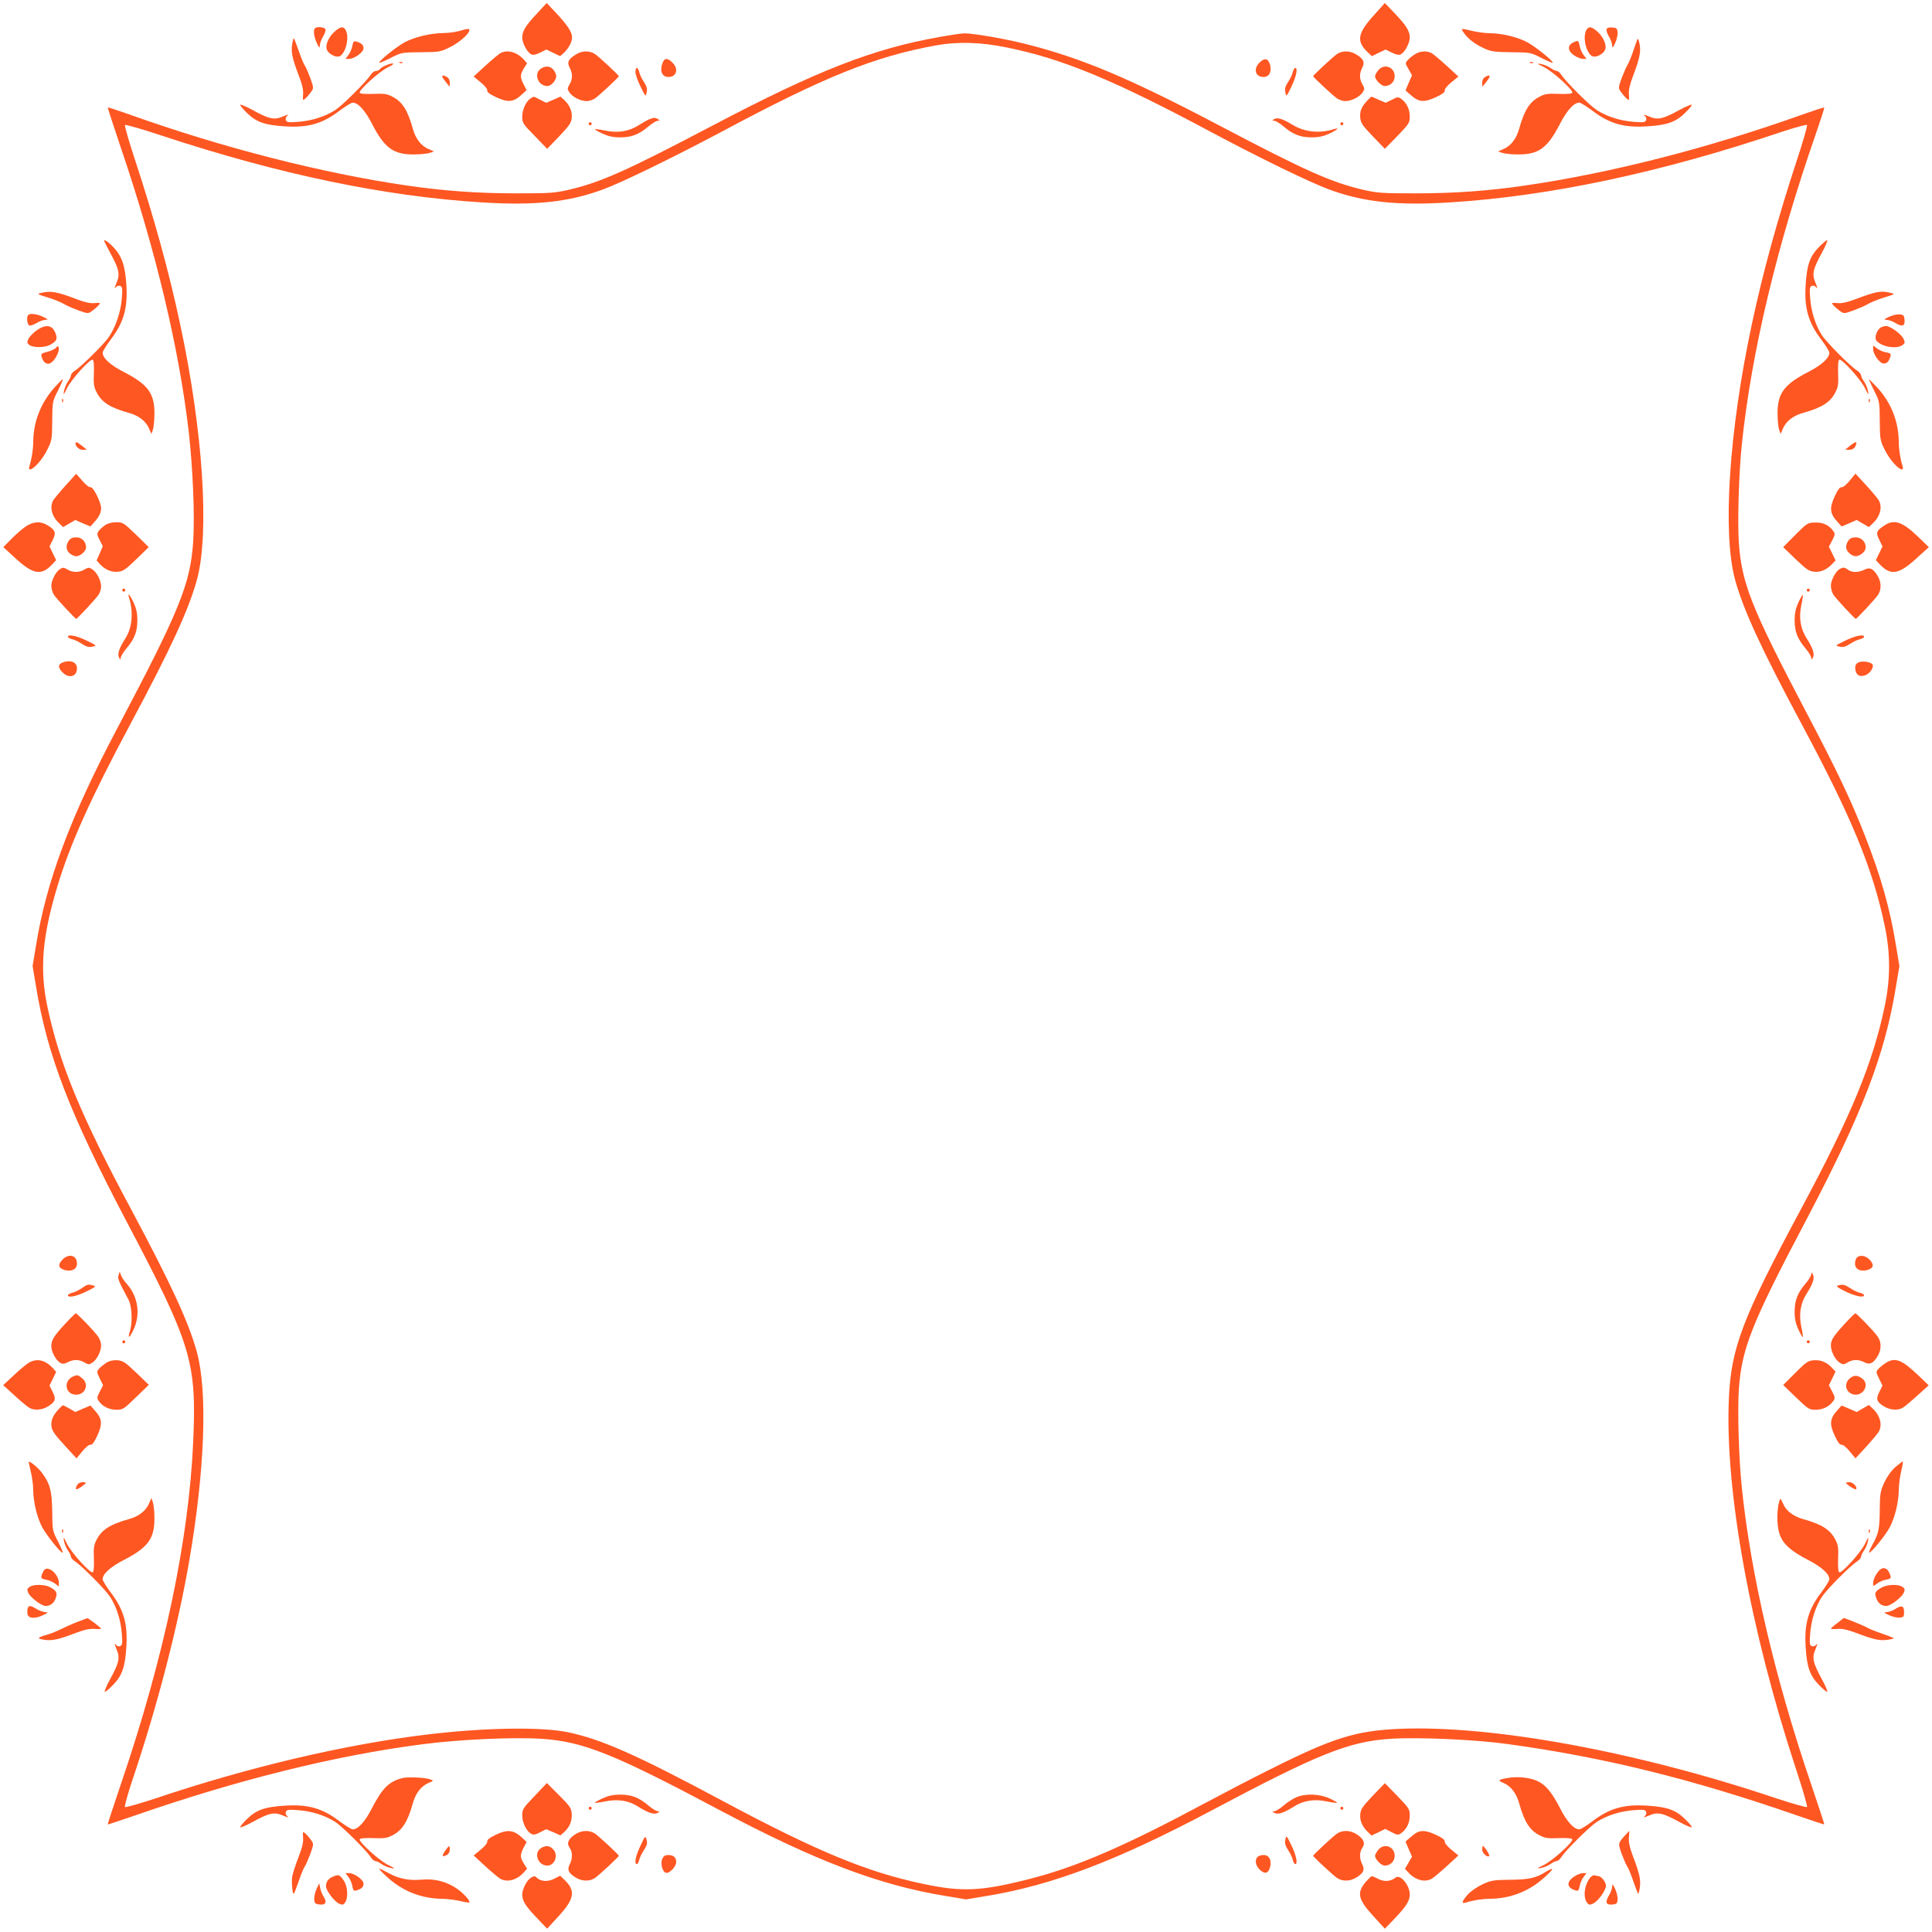 <?xml version="1.0" standalone="no"?>
<!DOCTYPE svg PUBLIC "-//W3C//DTD SVG 20010904//EN"
 "http://www.w3.org/TR/2001/REC-SVG-20010904/DTD/svg10.dtd">
<svg version="1.0" xmlns="http://www.w3.org/2000/svg"
 width="1280pt" height="1280pt" viewBox="0 0 1280 1280"
 preserveAspectRatio="xMidYMid meet">
<g transform="translate(0,1280) scale(0.1,-0.1)"
fill="#ff5722" stroke="none">
<path d="M3560 12713 c-78 -82 -100 -119 -100 -162 0 -37 32 -96 59 -111 13
-6 30 -3 59 11 l42 21 45 -22 46 -22 26 23 c31 30 53 71 53 101 0 35 -28 78
-101 157 l-67 71 -62 -67z"/>
<path d="M9098 12694 c-104 -115 -112 -168 -38 -239 l29 -27 45 22 46 22 42
-21 c29 -14 46 -17 59 -11 27 15 59 74 59 111 0 44 -23 80 -101 162 l-64 67
-77 -86z"/>
<path d="M2087 12613 c-13 -12 -7 -58 12 -98 17 -35 19 -37 20 -15 1 14 10 40
22 59 11 18 18 40 15 47 -5 14 -57 20 -69 7z"/>
<path d="M2223 12596 c-42 -35 -67 -87 -59 -120 9 -35 69 -64 93 -45 39 33 57
125 33 170 -14 25 -32 24 -67 -5z"/>
<path d="M10510 12601 c-24 -45 -6 -137 33 -170 24 -19 84 10 93 45 8 33 -17
85 -59 120 -35 29 -53 30 -67 5z"/>
<path d="M10644 12607 c-3 -8 4 -30 15 -48 12 -19 21 -45 22 -59 1 -22 3 -20
20 15 10 22 18 54 16 70 -2 26 -6 30 -35 33 -21 2 -34 -2 -38 -11z"/>
<path d="M3040 12594 c-25 -7 -72 -13 -105 -13 -88 -2 -187 -26 -254 -61 -55
-30 -177 -128 -168 -136 2 -2 35 12 75 32 70 36 72 37 199 38 124 1 131 2 195
34 61 30 128 89 128 112 0 12 -12 11 -70 -6z"/>
<path d="M9700 12580 c28 -39 74 -74 136 -102 42 -19 67 -23 177 -24 127 -1
129 -2 199 -38 40 -20 73 -34 75 -32 9 8 -113 106 -168 136 -66 35 -167 59
-249 60 -30 0 -82 7 -115 15 -80 19 -79 19 -55 -15z"/>
<path d="M6225 12555 c-442 -78 -809 -221 -1510 -590 -563 -296 -733 -372
-945 -422 -97 -22 -125 -24 -350 -24 -255 0 -478 16 -725 52 -563 82 -1220
250 -1839 471 -76 27 -140 48 -142 46 -1 -2 38 -123 87 -268 230 -675 386
-1331 450 -1885 27 -243 40 -554 29 -723 -19 -282 -91 -458 -505 -1241 -308
-583 -467 -1006 -536 -1433 l-23 -138 23 -137 c74 -453 221 -835 596 -1549
435 -825 468 -935 445 -1466 -29 -653 -192 -1426 -479 -2268 -49 -145 -89
-266 -87 -267 1 -2 81 25 177 58 682 237 1332 399 1909 473 243 32 603 48 788
36 275 -18 480 -100 1177 -471 634 -337 1061 -499 1498 -570 l137 -23 138 23
c434 71 865 235 1487 565 707 376 911 458 1187 476 181 12 566 -5 778 -35 637
-87 1226 -233 1919 -474 96 -33 176 -60 177 -58 2 1 -38 122 -87 267 -239 700
-400 1388 -459 1965 -20 186 -29 509 -20 647 19 273 83 436 445 1122 374 711
523 1098 596 1549 l23 137 -23 138 c-40 246 -99 454 -206 727 -92 235 -184
429 -390 820 -362 689 -426 850 -445 1123 -9 138 0 460 20 647 63 606 230
1310 489 2054 33 96 59 176 57 178 -2 3 -66 -18 -142 -45 -621 -222 -1268
-388 -1839 -471 -246 -36 -469 -52 -725 -52 -225 0 -253 2 -350 24 -212 50
-382 126 -945 422 -602 317 -918 450 -1291 544 -134 34 -350 71 -404 70 -19 0
-93 -11 -165 -24z m443 -69 c367 -74 707 -214 1345 -555 335 -179 665 -339
792 -386 227 -84 451 -108 801 -86 661 41 1395 197 2194 466 90 30 168 51 172
47 4 -4 -28 -116 -72 -248 -123 -375 -220 -726 -294 -1074 -151 -707 -195
-1379 -111 -1690 54 -197 171 -453 440 -955 333 -621 472 -958 552 -1340 38
-182 38 -348 0 -530 -80 -381 -221 -723 -552 -1340 -395 -736 -466 -925 -481
-1265 -26 -607 142 -1530 446 -2454 44 -132 76 -244 72 -248 -4 -4 -95 22
-202 57 -921 310 -1885 487 -2500 461 -289 -13 -438 -59 -860 -271 -113 -56
-299 -153 -415 -215 -540 -290 -860 -429 -1180 -510 -315 -80 -440 -86 -700
-31 -368 77 -704 216 -1319 545 -576 309 -813 414 -1036 460 -175 36 -549 30
-925 -15 -539 -64 -1184 -215 -1805 -424 -107 -35 -198 -61 -202 -57 -4 4 17
82 47 172 168 498 303 1020 379 1460 103 600 122 1115 51 1380 -53 196 -173
456 -440 955 -331 618 -472 959 -552 1340 -51 247 -33 461 68 795 84 280 223
587 484 1075 269 502 386 758 440 955 84 311 40 984 -111 1690 -74 348 -171
699 -294 1074 -44 132 -76 244 -72 248 4 4 116 -28 248 -72 777 -256 1472
-401 2118 -441 350 -22 574 2 801 86 124 45 469 214 778 378 691 370 1019 502
1432 577 140 25 291 21 463 -14z"/>
<path d="M1936 12509 c-9 -54 0 -95 41 -203 25 -64 34 -102 31 -132 -3 -41 -2
-42 16 -26 10 9 27 29 37 43 18 26 18 27 -6 94 -14 37 -30 74 -36 81 -6 8 -24
50 -39 95 -16 44 -30 83 -33 85 -2 3 -7 -14 -11 -37z"/>
<path d="M10848 12540 c-3 -8 -16 -44 -28 -80 -12 -36 -29 -76 -37 -89 -8 -12
-25 -53 -39 -88 -23 -65 -23 -66 -5 -92 10 -14 27 -34 37 -43 18 -16 19 -15
16 26 -3 29 6 66 27 122 45 118 54 164 43 215 -5 25 -11 37 -14 29z"/>
<path d="M2334 12495 c-3 -19 -15 -46 -26 -60 l-19 -25 24 0 c33 0 91 41 95
66 3 23 -11 38 -45 48 -19 6 -23 2 -29 -29z"/>
<path d="M10420 12517 c-37 -19 -33 -56 9 -84 19 -13 45 -23 58 -23 l24 0 -19
25 c-11 14 -23 41 -26 60 -8 39 -10 40 -46 22z"/>
<path d="M3314 12447 c-12 -7 -56 -44 -99 -83 l-77 -71 46 -38 c27 -22 46 -45
44 -54 -2 -11 16 -25 55 -43 85 -40 119 -36 179 20 l27 25 -20 38 c-24 48 -24
64 2 106 l21 34 -23 26 c-47 50 -110 66 -155 40z"/>
<path d="M3809 12435 c-46 -30 -53 -49 -34 -85 20 -38 19 -75 -2 -110 -15 -26
-15 -30 0 -53 19 -29 74 -57 114 -57 15 0 40 8 55 18 25 17 158 140 158 147 0
7 -133 130 -158 147 -38 25 -91 23 -133 -7z"/>
<path d="M8858 12442 c-25 -17 -158 -140 -158 -147 0 -7 133 -130 158 -147 15
-10 40 -18 55 -18 40 0 95 28 114 57 15 23 15 27 0 53 -21 35 -22 72 -2 111
19 36 9 59 -39 88 -41 26 -92 27 -128 3z"/>
<path d="M9375 12441 c-16 -10 -38 -27 -48 -39 -18 -20 -18 -21 5 -60 l23 -41
-22 -50 -21 -50 27 -24 c59 -55 94 -59 178 -19 39 18 57 32 55 43 -2 9 17 32
44 54 l46 38 -77 71 c-43 39 -87 76 -99 83 -31 18 -77 16 -111 -6z"/>
<path d="M4390 12384 c-21 -53 -4 -94 38 -94 55 0 70 53 27 95 -31 32 -53 32
-65 -1z"/>
<path d="M8345 12386 c-43 -43 -29 -96 27 -96 37 0 55 36 42 82 -12 42 -36 46
-69 14z"/>
<path d="M2648 12383 c7 -3 16 -2 19 1 4 3 -2 6 -13 5 -11 0 -14 -3 -6 -6z"/>
<path d="M10138 12383 c7 -3 16 -2 19 1 4 3 -2 6 -13 5 -11 0 -14 -3 -6 -6z"/>
<path d="M2554 12366 c-18 -8 -35 -19 -38 -25 -4 -6 -15 -11 -25 -11 -10 0
-27 -12 -36 -27 -31 -47 -187 -202 -235 -233 -66 -42 -153 -70 -242 -77 -67
-5 -78 -4 -84 11 -4 11 0 22 12 31 11 8 -3 5 -30 -6 -59 -26 -91 -19 -204 43
-41 22 -76 37 -80 34 -3 -4 17 -28 46 -56 61 -59 117 -79 249 -87 155 -10 250
17 366 106 38 28 75 51 84 51 35 0 82 -51 128 -141 84 -163 144 -205 285 -202
41 0 86 6 100 11 l25 9 -35 15 c-50 21 -87 69 -105 136 -35 124 -70 179 -138
213 -33 17 -54 20 -125 17 -54 -2 -87 1 -89 8 -6 18 133 143 189 169 54 25 38
35 -18 11z"/>
<path d="M10228 12356 c57 -27 195 -152 189 -170 -2 -7 -35 -10 -89 -8 -71 3
-92 0 -125 -17 -68 -34 -103 -89 -138 -213 -18 -67 -55 -115 -105 -136 l-35
-15 25 -9 c14 -5 59 -11 100 -11 141 -3 201 39 285 202 46 90 93 141 128 141
9 0 46 -23 84 -51 116 -89 211 -116 366 -106 132 8 188 28 249 87 29 28 49 52
46 56 -4 3 -39 -12 -80 -34 -113 -62 -145 -69 -204 -43 -27 11 -41 14 -30 6
12 -9 16 -20 12 -31 -6 -15 -17 -16 -84 -11 -89 7 -176 35 -242 77 -48 31
-204 186 -235 233 -9 15 -24 27 -32 27 -7 0 -26 9 -41 20 -15 11 -43 22 -62
26 -31 5 -29 3 18 -20z"/>
<path d="M3582 12344 c-48 -33 -17 -114 44 -114 30 0 66 47 58 74 -16 53 -59
70 -102 40z"/>
<path d="M9131 12334 c-12 -15 -21 -32 -21 -39 0 -23 41 -65 64 -65 38 0 66
28 66 65 0 62 -71 87 -109 39z"/>
<path d="M4210 12323 c0 -16 15 -59 34 -97 33 -68 34 -69 40 -38 6 23 1 39
-18 69 -14 21 -28 50 -31 66 -4 15 -11 27 -16 27 -5 0 -9 -12 -9 -27z"/>
<path d="M8565 12323 c-3 -16 -17 -45 -31 -66 -19 -30 -24 -46 -18 -69 6 -31
7 -30 40 38 32 66 44 124 25 124 -5 0 -12 -12 -16 -27z"/>
<path d="M2930 12293 c0 -5 11 -21 25 -38 l24 -30 1 27 c0 17 -7 31 -19 38
-23 12 -31 13 -31 3z"/>
<path d="M9838 12289 c-11 -6 -18 -22 -18 -37 l1 -27 24 30 c35 43 32 57 -7
34z"/>
<path d="M3518 12150 c-31 -18 -58 -75 -58 -122 0 -42 4 -49 83 -129 l82 -85
80 83 c68 72 80 89 83 123 4 43 -14 83 -50 118 l-25 22 -47 -21 -47 -20 -40
20 c-46 24 -39 23 -61 11z"/>
<path d="M9058 12133 c-38 -41 -50 -70 -46 -113 3 -34 14 -51 83 -123 l80 -83
83 85 c78 81 82 87 82 130 0 48 -21 91 -58 117 -19 13 -25 12 -61 -7 l-40 -20
-47 20 c-25 12 -47 21 -48 21 -1 0 -14 -12 -28 -27z"/>
<path d="M4300 12009 c-14 -6 -46 -24 -71 -40 -63 -40 -138 -52 -220 -34 -35
7 -66 11 -68 9 -2 -2 20 -15 50 -29 40 -18 70 -25 119 -25 75 0 124 19 188 74
24 20 51 36 60 36 15 0 15 2 2 10 -18 12 -28 12 -60 -1z"/>
<path d="M8440 12010 c-13 -8 -13 -10 2 -10 9 0 36 -16 60 -36 64 -55 113 -74
188 -74 48 0 79 7 118 25 51 24 71 42 32 30 -98 -31 -196 -21 -278 29 -65 40
-101 50 -122 36z"/>
<path d="M3900 11980 c0 -5 5 -10 10 -10 6 0 10 5 10 10 0 6 -4 10 -10 10 -5
0 -10 -4 -10 -10z"/>
<path d="M8880 11980 c0 -5 5 -10 10 -10 6 0 10 5 10 10 0 6 -4 10 -10 10 -5
0 -10 -4 -10 -10z"/>
<path d="M690 11205 c0 -3 18 -38 39 -78 61 -112 68 -144 42 -203 -11 -27 -14
-41 -6 -30 9 12 20 16 31 12 15 -6 16 -17 11 -85 -7 -88 -41 -189 -86 -254
-32 -47 -181 -194 -223 -222 -16 -9 -28 -24 -28 -32 0 -7 -9 -26 -20 -41 -11
-15 -22 -43 -26 -62 -5 -31 -3 -29 20 18 27 57 152 195 170 189 7 -2 10 -35 8
-89 -3 -71 0 -92 17 -125 34 -68 89 -103 213 -138 67 -18 115 -55 136 -105
l15 -35 9 25 c5 14 11 59 11 100 3 141 -39 201 -202 285 -90 46 -141 93 -141
128 0 9 23 46 51 84 89 116 116 211 106 366 -7 118 -27 182 -73 235 -33 39
-74 70 -74 57z"/>
<path d="M12050 11162 c-59 -61 -79 -117 -87 -249 -10 -155 17 -250 106 -366
28 -38 51 -75 51 -84 0 -35 -51 -82 -141 -128 -163 -84 -205 -144 -202 -285 0
-41 6 -86 11 -100 l9 -25 15 35 c21 50 69 87 136 105 124 35 179 70 213 138
17 33 20 54 17 125 -2 54 1 87 8 89 18 6 143 -132 170 -189 23 -47 25 -49 20
-18 -4 19 -15 47 -26 62 -11 15 -20 34 -20 41 0 8 -12 23 -27 32 -47 31 -202
187 -233 235 -42 66 -70 153 -77 242 -5 67 -4 78 11 84 11 4 22 0 31 -12 8
-11 5 3 -6 30 -26 59 -19 91 43 204 22 41 37 76 34 80 -4 3 -28 -17 -56 -46z"/>
<path d="M275 10860 c-33 -8 -31 -9 55 -35 30 -10 71 -26 90 -37 19 -12 64
-31 99 -44 63 -23 64 -23 90 -5 14 10 34 27 43 37 16 18 15 19 -25 16 -28 -3
-65 5 -112 23 -134 52 -179 60 -240 45z"/>
<path d="M12400 10855 c-25 -7 -76 -25 -115 -40 -47 -18 -84 -26 -112 -23 -40
3 -41 2 -25 -16 9 -10 29 -27 43 -37 26 -18 27 -18 90 5 35 13 80 32 99 44 19
11 60 27 90 37 86 26 88 27 55 35 -44 11 -75 10 -125 -5z"/>
<path d="M187 10713 c-13 -12 -7 -64 7 -69 7 -3 29 4 47 15 19 12 45 21 59 22
22 1 20 3 -15 20 -40 19 -86 25 -98 12z"/>
<path d="M12515 10701 c-35 -17 -37 -19 -15 -20 14 -1 40 -10 59 -22 44 -26
63 -19 59 23 -3 29 -7 33 -33 35 -16 2 -48 -6 -70 -16z"/>
<path d="M241 10610 c-23 -17 -47 -42 -53 -56 -10 -22 -9 -28 7 -40 25 -18 98
-18 134 0 45 24 53 38 40 75 -21 59 -65 66 -128 21z"/>
<path d="M12457 10628 c-25 -20 -40 -68 -25 -85 33 -41 134 -58 173 -29 16 12
17 18 7 40 -14 32 -88 86 -117 86 -11 0 -29 -6 -38 -12z"/>
<path d="M371 10496 c-8 -9 -34 -21 -58 -27 -38 -10 -43 -14 -37 -33 9 -31 24
-46 44 -46 32 0 79 77 68 111 -2 7 -8 6 -17 -5z"/>
<path d="M12410 10487 c0 -33 41 -91 66 -95 23 -3 38 11 48 45 6 19 2 23 -29
29 -19 3 -46 15 -60 26 l-25 19 0 -24z"/>
<path d="M362 10234 c-92 -103 -141 -228 -142 -364 0 -49 -10 -111 -26 -162
-3 -10 -1 -18 5 -18 24 0 83 67 113 128 32 64 33 71 34 195 1 127 2 129 38
199 20 40 34 73 32 75 -2 2 -26 -22 -54 -53z"/>
<path d="M12382 10285 c2 -5 18 -40 37 -78 33 -65 34 -71 35 -195 1 -123 2
-130 34 -194 30 -61 89 -128 113 -128 6 0 8 8 5 18 -16 51 -26 113 -26 162 -1
139 -52 266 -147 367 -30 32 -53 54 -51 48z"/>
<path d="M411 10144 c0 -11 3 -14 6 -6 3 7 2 16 -1 19 -3 4 -6 -2 -5 -13z"/>
<path d="M12381 10144 c0 -11 3 -14 6 -6 3 7 2 16 -1 19 -3 4 -6 -2 -5 -13z"/>
<path d="M500 9864 c0 -22 24 -44 48 -44 l27 1 -30 24 c-29 24 -45 31 -45 19z"/>
<path d="M12255 9845 l-30 -24 27 -1 c17 0 31 7 38 19 20 39 8 41 -35 6z"/>
<path d="M435 9584 c-38 -42 -75 -87 -82 -98 -26 -45 -10 -108 40 -154 l25
-24 40 23 41 24 50 -22 50 -21 24 27 c32 34 47 64 47 94 0 38 -53 144 -70 139
-7 -3 -32 16 -54 42 l-41 47 -70 -77z"/>
<path d="M12255 9616 c-22 -27 -45 -46 -54 -44 -11 2 -25 -16 -43 -55 -40 -84
-36 -119 19 -178 l24 -27 50 21 50 22 41 -24 40 -23 25 24 c50 46 66 109 40
154 -7 12 -44 56 -83 99 l-71 77 -38 -46z"/>
<path d="M169 9311 c-24 -17 -67 -54 -95 -83 l-52 -53 84 -77 c114 -104 168
-113 239 -38 l27 29 -22 45 -22 46 21 42 c24 48 18 66 -33 97 -47 30 -94 27
-147 -8z"/>
<path d="M697 9321 c-15 -10 -35 -28 -43 -39 -13 -19 -12 -25 7 -61 l20 -40
-20 -47 -21 -47 22 -25 c35 -36 75 -54 119 -50 34 3 51 14 122 83 l82 80 -84
83 c-81 78 -87 82 -130 82 -28 0 -57 -7 -74 -19z"/>
<path d="M11894 9256 l-80 -81 83 -80 c71 -68 89 -80 123 -83 43 -4 83 14 118
51 l23 24 -22 46 -22 45 22 42 c19 37 20 43 7 62 -28 39 -68 58 -121 56 -49
-1 -52 -3 -131 -82z"/>
<path d="M12479 9315 c-48 -32 -52 -45 -27 -94 l20 -41 -22 -46 -22 -45 27
-29 c71 -75 125 -66 239 38 l85 77 -65 63 c-112 108 -165 126 -235 77z"/>
<path d="M456 9218 c-30 -43 -13 -86 40 -102 27 -8 74 28 74 58 0 38 -28 66
-65 66 -24 0 -39 -7 -49 -22z"/>
<path d="M12246 9218 c-23 -33 -19 -64 11 -87 28 -23 54 -21 86 7 39 34 8 102
-48 102 -24 0 -39 -7 -49 -22z"/>
<path d="M398 9030 c-27 -16 -58 -75 -58 -111 0 -19 8 -46 18 -61 17 -25 140
-158 147 -158 7 0 130 133 147 158 10 15 18 40 18 55 0 40 -28 95 -57 114 -23
15 -27 15 -53 0 -34 -21 -76 -21 -110 -2 -30 17 -30 17 -52 5z"/>
<path d="M12188 9030 c-27 -16 -58 -75 -58 -111 0 -19 8 -46 18 -61 17 -25
140 -158 147 -158 7 0 130 133 147 158 24 36 23 87 -3 128 -29 48 -52 58 -88
39 -38 -19 -82 -19 -107 0 -22 17 -33 18 -56 5z"/>
<path d="M810 8890 c0 -5 5 -10 10 -10 6 0 10 5 10 10 0 6 -4 10 -10 10 -5 0
-10 -4 -10 -10z"/>
<path d="M11970 8890 c0 -5 5 -10 10 -10 6 0 10 5 10 10 0 6 -4 10 -10 10 -5
0 -10 -4 -10 -10z"/>
<path d="M855 8840 c30 -95 21 -199 -24 -269 -42 -65 -55 -105 -42 -128 9 -16
10 -16 11 -1 0 9 16 36 36 60 55 64 74 113 74 188 0 48 -7 79 -25 118 -24 51
-42 71 -30 32z"/>
<path d="M11915 8809 c-18 -40 -25 -70 -25 -119 0 -75 19 -124 74 -188 20 -24
36 -51 36 -60 1 -15 2 -15 11 1 13 23 0 63 -41 127 -42 65 -53 137 -36 220 8
36 12 67 10 69 -2 2 -15 -20 -29 -50z"/>
<path d="M450 8581 c0 -5 12 -12 28 -16 15 -3 44 -17 65 -31 30 -19 46 -24 69
-18 31 6 30 7 -38 40 -66 32 -124 44 -124 25z"/>
<path d="M12226 8556 c-68 -33 -69 -34 -38 -40 23 -6 39 -1 69 18 21 14 50 28
66 31 15 4 27 11 27 16 0 19 -58 7 -124 -25z"/>
<path d="M413 8410 c-30 -12 -29 -35 2 -65 42 -43 95 -28 95 27 0 42 -44 59
-97 38z"/>
<path d="M12307 8408 c-13 -9 -18 -24 -15 -42 4 -38 29 -53 65 -40 33 11 63
58 47 74 -18 18 -77 23 -97 8z"/>
<path d="M414 4455 c-32 -33 -28 -57 14 -69 46 -13 82 5 82 42 0 56 -53 70
-96 27z"/>
<path d="M12302 4468 c-7 -7 -12 -25 -12 -40 0 -37 36 -55 82 -42 42 12 46 36
14 69 -27 27 -64 33 -84 13z"/>
<path d="M786 4352 c-8 -23 -3 -35 66 -164 22 -42 27 -148 9 -207 -17 -55 -4
-49 24 10 47 101 30 217 -43 301 -18 19 -36 46 -40 59 l-9 24 -7 -23z"/>
<path d="M12000 4358 c0 -9 -16 -36 -36 -60 -55 -64 -74 -113 -74 -188 0 -49
7 -79 25 -119 14 -30 27 -52 29 -50 2 2 -2 33 -10 69 -17 83 -6 155 36 220 41
64 54 104 41 127 -9 16 -10 16 -11 1z"/>
<path d="M541 4265 c-19 -13 -47 -27 -63 -30 -15 -4 -28 -11 -28 -16 0 -19 57
-8 123 25 60 29 66 34 45 39 -34 10 -40 8 -77 -18z"/>
<path d="M12176 4283 c-14 -4 -1 -14 50 -39 66 -32 124 -44 124 -25 0 5 -12
12 -27 16 -16 3 -45 17 -65 31 -38 24 -46 26 -82 17z"/>
<path d="M435 4033 c-78 -84 -95 -111 -95 -152 0 -38 32 -96 61 -111 14 -8 27
-6 48 5 39 20 76 19 111 -2 26 -15 30 -15 53 0 29 19 57 74 57 114 0 15 -8 40
-18 55 -22 34 -142 158 -150 157 -4 -1 -34 -30 -67 -66z"/>
<path d="M12225 4033 c-76 -82 -95 -111 -95 -146 0 -40 28 -95 57 -114 23 -15
27 -15 53 0 35 21 72 22 111 2 36 -19 59 -9 88 39 26 41 27 92 3 128 -22 34
-142 158 -150 157 -4 -1 -34 -30 -67 -66z"/>
<path d="M810 3910 c0 -5 5 -10 10 -10 6 0 10 5 10 10 0 6 -4 10 -10 10 -5 0
-10 -4 -10 -10z"/>
<path d="M11970 3910 c0 -5 5 -10 10 -10 6 0 10 5 10 10 0 6 -4 10 -10 10 -5
0 -10 -4 -10 -10z"/>
<path d="M193 3773 c-17 -10 -63 -48 -101 -84 l-71 -66 76 -69 c41 -38 85 -74
97 -81 32 -19 85 -15 122 8 51 31 57 49 33 97 l-21 42 22 45 22 46 -23 26
c-51 53 -102 65 -156 36z"/>
<path d="M705 3772 c-16 -11 -38 -28 -48 -39 -17 -20 -17 -22 4 -66 l22 -45
-22 -42 c-19 -37 -20 -43 -7 -62 26 -37 69 -58 117 -58 43 0 49 4 130 83 l85
82 -83 80 c-75 71 -88 80 -126 83 -28 2 -52 -4 -72 -16z"/>
<path d="M11894 3704 l-80 -80 85 -82 c81 -78 87 -82 130 -82 48 0 91 21 117
58 13 19 12 25 -7 62 l-22 42 22 45 22 46 -23 24 c-35 38 -73 54 -120 51 -39
-3 -50 -10 -124 -84z"/>
<path d="M12495 3771 c-16 -10 -38 -28 -49 -39 -18 -21 -18 -22 4 -67 l22 -45
-21 -42 c-24 -48 -18 -66 33 -97 37 -23 90 -27 122 -8 12 7 55 43 97 81 l75
68 -70 67 c-108 103 -152 120 -213 82z"/>
<path d="M490 3683 c-73 -27 -61 -123 15 -123 62 0 87 71 39 109 -28 22 -30
23 -54 14z"/>
<path d="M12257 3669 c-49 -38 -24 -109 38 -109 56 0 87 68 48 102 -32 28 -58
30 -86 7z"/>
<path d="M388 3463 c-34 -37 -48 -66 -48 -100 1 -38 13 -57 96 -148 l71 -77
38 46 c22 27 45 46 54 44 11 -2 25 16 43 55 40 84 36 119 -19 178 l-24 27 -50
-21 -50 -22 -39 23 c-22 12 -41 22 -43 22 -2 0 -15 -12 -29 -27z"/>
<path d="M12177 3461 c-55 -59 -59 -94 -19 -178 18 -39 32 -57 43 -55 9 2 32
-17 54 -44 l38 -46 71 77 c39 43 76 87 83 99 26 45 10 108 -40 154 l-25 24
-40 -23 -41 -24 -50 22 -50 21 -24 -27z"/>
<path d="M190 3113 c1 -4 7 -35 15 -68 8 -33 15 -85 15 -115 1 -82 25 -183 60
-249 30 -55 128 -177 136 -168 2 2 -12 35 -32 75 -36 70 -37 72 -38 199 -2
138 -15 185 -71 259 -26 34 -85 81 -85 67z"/>
<path d="M12558 3081 c-28 -25 -55 -63 -74 -103 -26 -57 -29 -74 -30 -173 -1
-132 -7 -164 -46 -234 -16 -29 -27 -55 -25 -57 9 -9 106 110 137 167 35 66 59
167 60 249 0 30 7 84 15 119 9 35 14 66 12 68 -2 2 -24 -15 -49 -36z"/>
<path d="M510 2959 c-17 -30 -5 -34 29 -9 37 26 38 30 6 30 -14 0 -29 -8 -35
-21z"/>
<path d="M12230 2976 c0 -9 61 -48 66 -43 13 12 -18 47 -41 47 -14 0 -25 -2
-25 -4z"/>
<path d="M988 2840 c-21 -50 -69 -87 -136 -105 -124 -35 -179 -70 -213 -138
-17 -33 -20 -54 -17 -125 2 -54 -1 -87 -8 -89 -18 -6 -143 132 -170 189 -23
47 -25 49 -20 18 4 -19 15 -47 26 -62 11 -15 20 -34 20 -41 0 -8 12 -23 28
-32 46 -31 201 -187 232 -235 42 -66 70 -153 77 -242 5 -67 4 -78 -11 -84 -11
-4 -22 0 -31 12 -8 11 -5 -3 6 -30 26 -59 19 -91 -43 -204 -22 -41 -37 -76
-34 -80 4 -3 28 17 56 46 59 61 79 117 87 249 10 155 -17 250 -106 366 -28 38
-51 75 -51 84 0 35 51 82 141 128 163 84 205 144 202 285 0 41 -6 86 -11 100
l-9 25 -15 -35z"/>
<path d="M11783 2833 c-13 -67 -9 -156 10 -205 24 -61 74 -105 186 -163 90
-46 141 -93 141 -128 0 -9 -23 -46 -51 -84 -89 -116 -116 -211 -106 -366 8
-132 28 -188 87 -249 28 -29 52 -49 56 -46 3 4 -12 39 -34 80 -62 113 -69 145
-43 204 11 27 14 41 6 30 -9 -12 -20 -16 -31 -12 -15 6 -16 17 -11 84 7 89 35
176 77 242 31 48 186 204 233 235 15 9 27 24 27 32 0 7 9 26 20 41 11 15 22
43 26 62 5 31 3 29 -20 -18 -27 -57 -152 -195 -170 -189 -7 2 -10 35 -8 89 3
71 0 92 -17 125 -34 68 -89 103 -213 138 -66 18 -115 55 -134 102 -8 18 -16
33 -19 33 -2 0 -7 -17 -12 -37z"/>
<path d="M411 2654 c0 -11 3 -14 6 -6 3 7 2 16 -1 19 -3 4 -6 -2 -5 -13z"/>
<path d="M12381 2654 c0 -11 3 -14 6 -6 3 7 2 16 -1 19 -3 4 -6 -2 -5 -13z"/>
<path d="M293 2398 c-6 -7 -14 -23 -17 -35 -6 -19 -2 -23 29 -29 19 -3 46 -15
60 -26 l25 -19 0 24 c0 56 -71 118 -97 85z"/>
<path d="M12448 2393 c-23 -27 -38 -59 -38 -83 0 -21 0 -21 25 -2 14 11 41 23
60 26 31 6 35 10 29 29 -15 49 -48 62 -76 30z"/>
<path d="M195 2286 c-16 -12 -17 -18 -7 -40 14 -30 87 -86 114 -86 32 0 55 18
67 51 13 37 5 51 -40 75 -36 18 -109 18 -134 0z"/>
<path d="M12464 2281 c-42 -26 -46 -33 -33 -70 12 -33 35 -51 67 -51 27 0 100
56 114 86 10 22 9 28 -7 40 -27 20 -104 17 -141 -5z"/>
<path d="M184 2146 c-3 -8 -4 -25 -2 -38 4 -31 49 -35 103 -9 35 17 37 19 15
20 -14 1 -40 10 -58 21 -39 24 -51 25 -58 6z"/>
<path d="M12555 2139 c-16 -10 -41 -19 -55 -20 -22 -1 -20 -3 15 -20 22 -10
54 -18 70 -16 27 2 30 5 30 37 0 42 -17 47 -60 19z"/>
<path d="M515 2055 c-33 -12 -82 -34 -110 -48 -27 -14 -70 -31 -95 -38 -64
-18 -68 -26 -16 -33 51 -8 95 2 210 46 56 21 93 29 123 26 24 -2 43 -1 43 2
-1 6 -85 70 -91 69 -2 0 -31 -11 -64 -24z"/>
<path d="M12173 2047 c-23 -17 -42 -34 -43 -37 0 -3 19 -4 43 -2 30 3 67 -5
123 -26 115 -44 159 -54 210 -46 25 3 43 9 40 11 -2 3 -41 17 -85 33 -45 15
-87 33 -95 39 -9 7 -150 64 -151 61 0 0 -19 -15 -42 -33z"/>
<path d="M2667 1020 c-90 -23 -132 -64 -203 -200 -45 -89 -92 -140 -127 -140
-9 0 -46 23 -84 51 -116 89 -211 116 -366 106 -132 -8 -188 -28 -249 -87 -29
-28 -49 -52 -46 -56 4 -3 39 12 80 34 113 62 145 69 204 43 27 -11 41 -14 30
-6 -12 9 -16 20 -12 31 6 15 17 16 84 11 89 -7 176 -35 242 -77 48 -31 204
-186 235 -232 9 -16 24 -28 32 -28 7 0 26 -9 41 -20 15 -11 43 -22 62 -26 31
-5 29 -3 -18 20 -57 27 -195 152 -189 170 2 7 35 10 89 8 71 -3 92 0 125 17
68 34 103 89 138 213 18 67 55 115 105 136 32 13 33 15 14 22 -36 14 -147 19
-187 10z"/>
<path d="M9987 1020 c-63 -11 -66 -16 -25 -33 48 -20 85 -69 103 -135 35 -124
70 -179 138 -213 33 -17 54 -20 125 -17 54 2 87 -1 89 -8 6 -18 -132 -143
-189 -170 -47 -23 -49 -25 -18 -20 19 4 47 15 62 26 15 11 34 20 41 20 8 0 23
12 32 28 31 46 187 201 235 232 66 42 153 70 242 77 67 5 78 4 84 -11 4 -11 0
-22 -12 -31 -11 -8 3 -5 30 6 59 26 91 19 204 -43 41 -22 76 -37 80 -34 3 4
-17 28 -46 56 -61 59 -117 79 -249 87 -155 10 -250 -17 -366 -106 -38 -28 -75
-51 -84 -51 -35 0 -82 51 -127 140 -57 109 -97 157 -152 181 -50 23 -133 31
-197 19z"/>
<path d="M3542 901 c-77 -80 -82 -87 -82 -129 0 -48 28 -105 60 -122 14 -8 29
-5 59 11 l40 20 47 -20 47 -21 25 22 c37 35 52 73 50 120 -3 39 -10 50 -84
124 l-81 81 -81 -86z"/>
<path d="M9095 903 c-68 -72 -80 -89 -83 -123 -4 -43 14 -83 51 -118 l24 -23
46 22 45 22 42 -22 c37 -19 43 -20 62 -7 37 26 58 69 58 117 0 43 -4 49 -82
130 l-83 85 -80 -83z"/>
<path d="M3991 885 c-30 -14 -52 -27 -50 -29 2 -2 33 2 68 9 83 18 157 6 220
-35 65 -41 105 -54 128 -41 16 9 16 10 1 11 -9 0 -36 16 -60 36 -64 55 -113
74 -188 74 -49 0 -79 -7 -119 -25z"/>
<path d="M8585 891 c-22 -10 -60 -34 -83 -55 -24 -20 -51 -36 -60 -36 -15 -1
-15 -2 1 -11 23 -13 63 0 128 41 63 41 137 53 220 35 35 -7 66 -11 68 -9 2 2
-20 15 -50 29 -67 31 -164 34 -224 6z"/>
<path d="M3900 820 c0 -5 5 -10 10 -10 6 0 10 5 10 10 0 6 -4 10 -10 10 -5 0
-10 -4 -10 -10z"/>
<path d="M8880 820 c0 -5 5 -10 10 -10 6 0 10 5 10 10 0 6 -4 10 -10 10 -5 0
-10 -4 -10 -10z"/>
<path d="M2008 626 c3 -30 -6 -68 -31 -132 -19 -49 -37 -105 -41 -126 -6 -35
2 -123 11 -114 3 2 17 41 33 85 15 45 33 87 39 95 6 7 22 44 36 81 24 67 24
68 6 94 -10 14 -27 34 -37 43 -18 16 -19 15 -16 -26z"/>
<path d="M3280 642 c-37 -18 -54 -32 -52 -43 2 -9 -17 -32 -44 -54 l-46 -38
77 -71 c43 -39 87 -76 99 -83 45 -26 108 -10 155 40 l23 26 -21 34 c-26 42
-26 58 -2 106 l20 38 -27 25 c-60 56 -99 60 -182 20z"/>
<path d="M3808 645 c-44 -30 -55 -57 -34 -87 20 -28 20 -71 1 -109 -19 -36 -9
-59 39 -88 41 -26 92 -27 128 -3 25 17 158 140 158 147 0 7 -133 130 -158 147
-38 25 -91 23 -134 -7z"/>
<path d="M8858 652 c-25 -17 -158 -140 -158 -147 0 -7 133 -130 158 -147 36
-24 87 -23 128 3 48 29 58 52 39 88 -19 38 -19 81 1 109 21 30 10 57 -34 87
-43 30 -96 32 -134 7z"/>
<path d="M9385 658 c-11 -6 -32 -22 -46 -35 l-27 -24 21 -50 22 -50 -24 -41
-23 -40 24 -25 c46 -50 109 -66 154 -40 12 7 56 44 99 83 l77 71 -46 38 c-27
22 -46 45 -44 54 2 11 -16 25 -55 43 -62 30 -100 34 -132 16z"/>
<path d="M10769 643 c-51 -57 -50 -54 -24 -128 14 -37 30 -74 36 -81 6 -8 24
-50 39 -95 16 -44 30 -83 33 -85 2 -3 8 15 11 40 8 51 -2 95 -46 210 -21 56
-29 93 -26 123 2 24 3 43 2 43 0 0 -11 -12 -25 -27z"/>
<path d="M4243 571 c-32 -66 -43 -121 -24 -121 5 0 12 12 16 28 3 15 18 44 32
66 20 31 23 44 17 67 -9 29 -10 28 -41 -40z"/>
<path d="M8516 612 c-6 -23 -1 -39 18 -69 14 -21 28 -50 31 -65 4 -16 11 -28
16 -28 19 0 7 58 -25 124 -33 68 -34 69 -40 38z"/>
<path d="M2950 539 c-25 -34 -21 -46 9 -29 13 6 21 21 21 35 0 32 -4 31 -30
-6z"/>
<path d="M3582 554 c-48 -33 -17 -114 44 -114 47 0 74 64 43 103 -23 30 -54
34 -87 11z"/>
<path d="M9131 544 c-12 -15 -21 -32 -21 -39 0 -23 41 -65 64 -65 38 0 66 28
66 65 0 62 -71 87 -109 39z"/>
<path d="M9820 545 c0 -23 35 -54 47 -41 5 5 -34 66 -43 66 -2 0 -4 -11 -4
-25z"/>
<path d="M4388 485 c-14 -31 1 -89 25 -93 23 -5 67 42 67 71 0 31 -18 47 -52
47 -21 0 -32 -7 -40 -25z"/>
<path d="M8332 498 c-20 -20 -14 -57 13 -84 33 -32 57 -28 69 14 13 46 -5 82
-42 82 -15 0 -33 -5 -40 -12z"/>
<path d="M2563 366 c102 -95 229 -145 367 -146 30 0 82 -7 115 -14 33 -8 62
-13 64 -10 9 9 -37 60 -83 92 -70 47 -145 66 -230 59 -86 -8 -155 6 -223 44
-29 16 -56 29 -60 29 -5 -1 18 -25 50 -54z"/>
<path d="M10235 395 c-60 -38 -109 -48 -235 -49 -104 -1 -121 -4 -178 -30 -34
-16 -78 -46 -97 -67 -38 -43 -45 -63 -17 -55 51 16 113 26 162 26 138 1 265
51 367 146 63 57 62 68 -2 29z"/>
<path d="M2308 365 c11 -14 23 -41 26 -60 6 -31 10 -35 29 -29 34 10 48 25 45
48 -4 25 -62 66 -95 66 l-24 0 19 -25z"/>
<path d="M10429 367 c-53 -35 -49 -74 8 -91 19 -6 23 -2 29 29 3 19 15 46 26
60 l19 25 -24 0 c-13 0 -39 -10 -58 -23z"/>
<path d="M2204 366 c-31 -14 -44 -33 -44 -65 0 -26 56 -100 86 -113 22 -10 28
-9 40 7 22 30 18 107 -8 145 -28 41 -34 43 -74 26z"/>
<path d="M10538 363 c-40 -46 -52 -130 -24 -168 12 -16 18 -17 40 -7 33 15 86
88 86 119 0 23 -31 63 -49 63 -5 0 -16 2 -23 5 -8 3 -21 -2 -30 -12z"/>
<path d="M3518 360 c-27 -16 -58 -75 -58 -111 0 -44 22 -78 101 -160 l64 -67
77 84 c104 114 113 168 38 239 l-29 28 -41 -21 c-42 -21 -89 -17 -114 8 -12
12 -16 12 -38 0z"/>
<path d="M9052 336 c-65 -75 -57 -117 46 -230 l77 -84 64 66 c79 84 101 118
101 161 0 62 -64 137 -95 111 -31 -25 -73 -29 -112 -9 -20 10 -40 19 -44 19
-4 0 -20 -15 -37 -34z"/>
<path d="M2096 283 c-9 -22 -16 -53 -14 -69 2 -25 8 -29 36 -32 40 -4 50 16
26 52 -9 15 -20 41 -23 58 l-6 31 -19 -40z"/>
<path d="M10681 300 c-1 -14 -10 -40 -22 -59 -26 -44 -19 -63 23 -59 29 3 33
7 35 33 2 17 -6 48 -16 70 -17 35 -19 37 -20 15z"/>
</g>
</svg>
